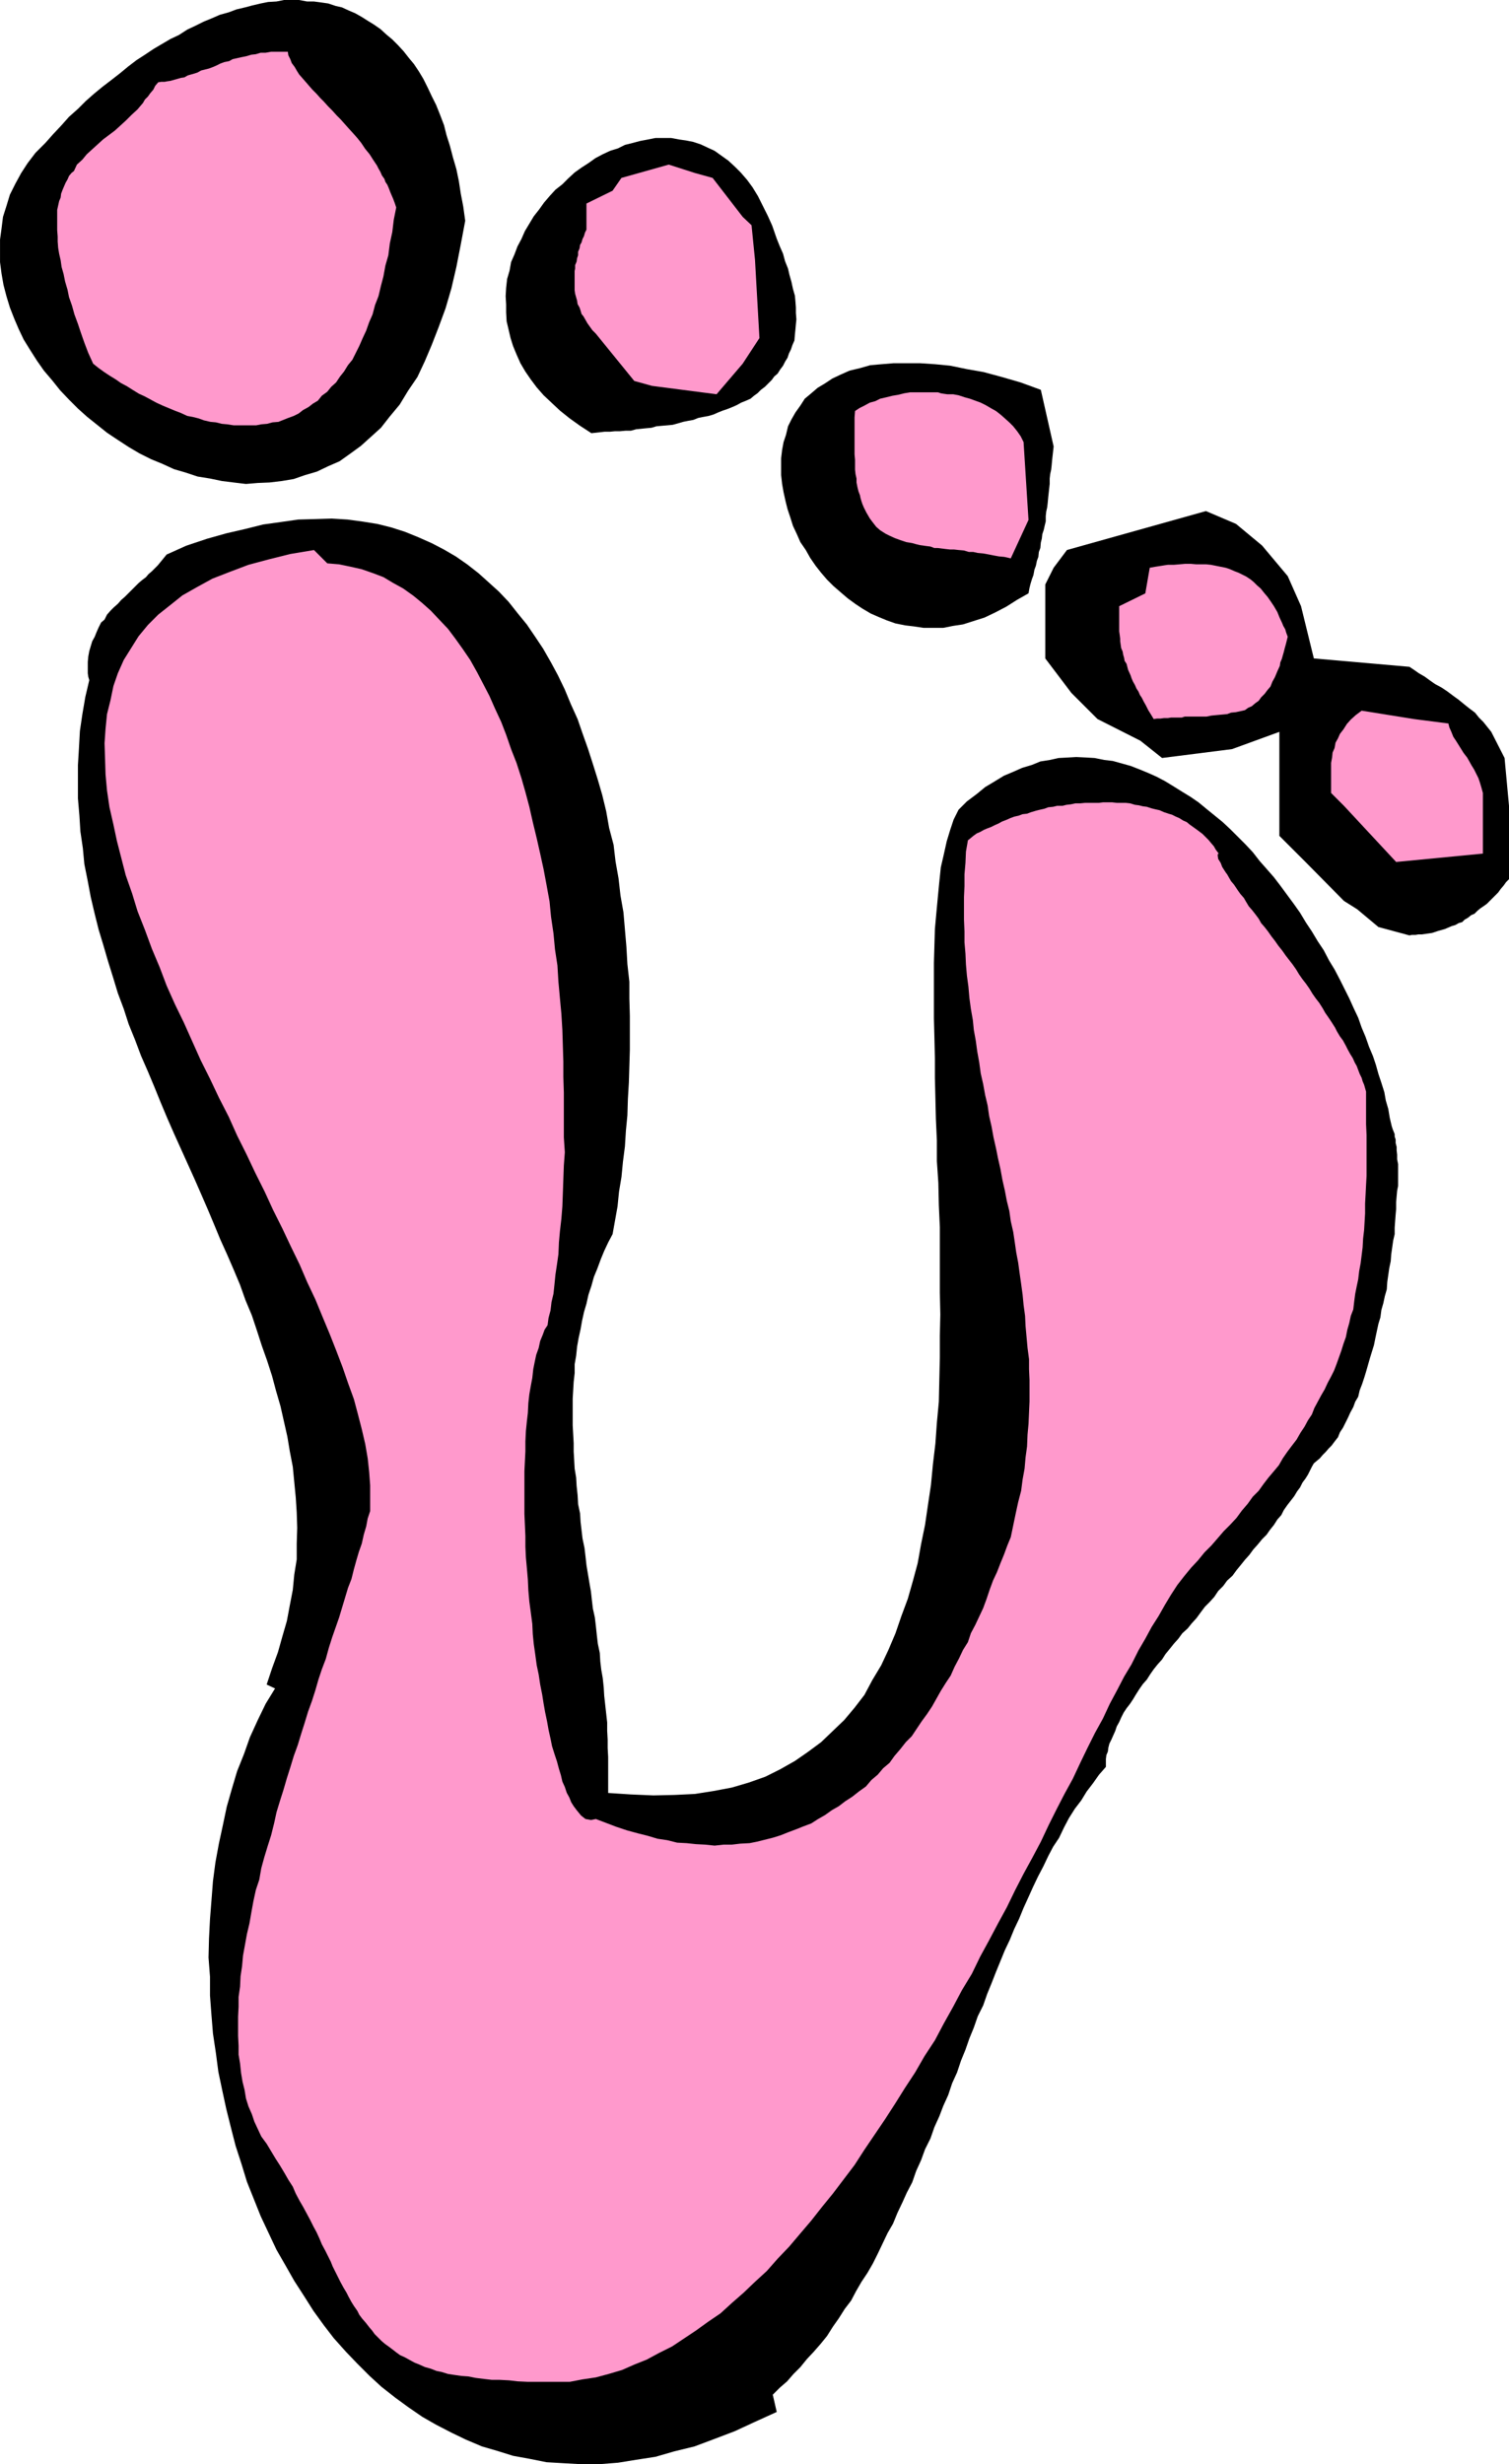 <svg height="480" viewBox="0 0 220.464 360" width="293.952" xmlns="http://www.w3.org/2000/svg"><path style="fill:#000" d="m407.87 358.665-.648-6.984-1.944-3.816-.576-.72-.576-.72-.648-.648-.576-.72-.864-.648-.72-.576-.792-.648-.792-.576-.864-.648-.864-.576-.936-.504-.72-.504-.792-.576-.864-.504-.72-.504-.648-.432-13.968-1.224-1.872-7.632-1.944-4.392-3.744-4.464-3.816-3.168-4.392-1.872-20.304 5.688-1.944 2.592-1.224 2.448v10.8l3.816 5.04 3.816 3.816 6.264 3.168 3.168 2.52 10.224-1.296 6.912-2.52v15.192l3.816 3.816 5.616 5.688 1.944 1.224 3.096 2.592 4.536 1.224.36-.072h.504l.432-.072h.504l.504-.072.504-.072.504-.072.432-.144.432-.144.504-.144.504-.144.504-.216.504-.216.504-.144.504-.288.504-.144.36-.36.504-.288.432-.36.504-.216.432-.432.432-.36.432-.288.504-.36.864-.864.792-.792.36-.504.432-.504.36-.504.432-.432z" transform="translate(-187.406 -240.945)"/><path style="fill:#f9c" d="m404.054 356.793-.216-.792-.216-.72-.216-.648-.288-.576-.36-.72-.36-.576-.36-.648-.288-.504-.504-.648-.36-.576-.36-.576-.36-.576-.432-.648-.288-.72-.288-.648-.144-.576-5.04-.648-7.632-1.224-.864.648-.72.648-.576.648-.504.792-.504.648-.288.648-.36.648-.144.792-.288.648-.072.72-.144.792v4.392l1.872 1.872 7.632 8.208 12.672-1.224z" transform="translate(-187.406 -240.945)"/><path style="fill:#000" d="m390.734 405.465-.288-1.224-.216-1.296-.36-1.224-.216-1.224-.432-1.368-.432-1.296-.36-1.296-.432-1.296-.576-1.368-.504-1.44-.576-1.368-.504-1.44-.648-1.368-.648-1.44-.72-1.44-.648-1.296-.792-1.512-.792-1.296-.792-1.512-.864-1.296-.864-1.44-.864-1.296-.864-1.44-.864-1.224-1.008-1.368-1.008-1.368-.936-1.224-1.008-1.152-1.08-1.224-1.008-1.296-1.08-1.152-1.008-1.008-1.152-1.152-1.152-1.08-1.152-.936-1.152-.936-1.224-1.008-1.152-.792-1.296-.792-1.152-.72-1.296-.792-1.224-.648-1.296-.576-1.224-.504-1.296-.504-1.296-.36-1.296-.36-1.224-.144-1.44-.288-1.224-.072-1.44-.072-1.224.072-1.368.072-1.296.288-1.368.216-1.224.504-1.44.432-1.296.576-1.368.576-1.296.792-1.44.864-1.224 1.008-1.44 1.08-1.224 1.224-.72 1.44-.504 1.512-.504 1.656-.432 1.944-.432 1.872-.216 2.088-.216 2.232-.216 2.304-.216 2.376-.072 2.448-.072 2.52v8.064l.072 2.808.072 3.024v2.88l.072 2.952.072 3.024.144 3.168v3.024l.216 3.168.072 3.24.144 3.24v9.504l.072 3.24-.072 3.168v3.168l-.072 3.168-.072 3.24-.288 3.096-.216 3.024-.36 3.024-.288 3.024-.432 2.88-.432 2.952-.576 2.808-.504 2.808-.72 2.664-.72 2.52-.936 2.52-.864 2.52-1.008 2.376-1.08 2.304-1.296 2.16-1.152 2.16-1.44 1.872-1.512 1.8-1.728 1.656-1.656 1.584-1.944 1.44-1.872 1.296-2.16 1.224-2.16 1.08-2.448.864-2.448.72-2.664.504-2.736.432-2.952.144-3.096.072-3.312-.144-3.312-.216v-5.256l-.072-1.296v-1.224l-.072-1.296v-1.224l-.144-1.296-.144-1.296-.144-1.296-.072-1.224-.144-1.368-.216-1.224-.144-1.224-.072-1.224-.288-1.368-.144-1.224-.144-1.368-.144-1.224-.288-1.296-.144-1.224-.144-1.296-.216-1.224-.216-1.296-.216-1.296-.144-1.296-.144-1.224-.288-1.368-.144-1.224-.144-1.224-.072-1.224-.288-1.368-.072-1.296-.144-1.368-.072-1.224-.216-1.296-.072-1.296-.072-1.224v-1.224l-.072-1.296-.072-1.296v-3.888l.072-1.224.072-1.224.144-1.296v-1.296l.216-1.224.144-1.368.216-1.224.288-1.296.216-1.224.288-1.296.36-1.224.288-1.296.432-1.296.36-1.296.504-1.224.504-1.368.504-1.224.576-1.224.648-1.224.36-2.016.36-2.016.216-2.16.36-2.16.216-2.232.288-2.232.144-2.304.216-2.232.072-2.376.144-2.448.072-2.376.072-2.376v-4.968l-.072-2.52v-2.448l-.288-2.592-.144-2.52-.216-2.52-.216-2.52-.432-2.448-.288-2.52-.432-2.448-.288-2.448-.648-2.448-.432-2.448-.576-2.376-.648-2.232-.72-2.304-.72-2.232-.792-2.232-.72-2.088-1.008-2.232-.864-2.088-1.008-2.088-1.008-1.872-1.152-2.016-1.152-1.728-1.224-1.8-1.296-1.584-1.368-1.728-1.44-1.512-1.512-1.368-1.44-1.296-1.656-1.296-1.656-1.152-1.728-1.008-1.8-.936-1.944-.864-1.944-.792-2.016-.648-2.016-.504-2.232-.36-2.16-.288-2.304-.144-2.304.072-2.592.072-2.52.36-2.592.36-2.592.648-2.808.648-2.808.792-3.024 1.008-2.88 1.296-.648.792-.648.792-.432.432-.432.432-.504.432-.36.432-.576.432-.504.432-.504.504-.504.504-.504.504-.504.504-.504.432-.504.576-.576.504-.504.504-.504.576-.36.72-.504.432-.36.72-.288.648-.288.72-.36.648-.216.72-.216.72-.144.792-.072.792v1.656l.072.504.144.504-.576 2.448-.432 2.52-.36 2.448-.144 2.592-.144 2.376v4.896l.216 2.52.144 2.304.36 2.448.216 2.304.504 2.52.432 2.304.576 2.448.576 2.304.72 2.376.648 2.232.72 2.304.72 2.376.864 2.304.72 2.232.936 2.304.864 2.304 1.008 2.304.936 2.232.936 2.304.936 2.232 1.008 2.304 1.008 2.232 1.008 2.232 1.008 2.232 1.008 2.304.936 2.16.936 2.232.864 2.088 1.008 2.232.936 2.16.936 2.232.792 2.232.936 2.232.72 2.16.72 2.232.792 2.232.72 2.232.576 2.16.648 2.232.504 2.232.504 2.232.36 2.16.432 2.232.216 2.232.216 2.232.144 2.232.072 2.232-.072 2.304v2.304l-.36 2.232-.216 2.232-.432 2.232-.432 2.304-.648 2.232-.648 2.304-.864 2.376-.792 2.376 1.224.576-1.368 2.232-1.152 2.376-1.152 2.52-.864 2.448-1.008 2.52-.792 2.664-.72 2.52-.576 2.736-.576 2.664-.504 2.736-.36 2.736-.216 2.808-.216 2.736-.144 2.808-.072 2.808.216 2.808v2.736l.216 2.88.216 2.664.432 2.88.36 2.736.576 2.736.576 2.664.72 2.88.648 2.52.864 2.664.792 2.592 1.008 2.52 1.008 2.52 1.152 2.448 1.152 2.448 1.368 2.376 1.224 2.16 1.44 2.232 1.368 2.16 1.512 2.088 1.44 1.872 1.8 2.016 1.656 1.728 1.8 1.8 1.728 1.584 2.016 1.584 1.872 1.368 2.088 1.44 2.016 1.152 2.232 1.152 2.088 1.008 2.376 1.008 2.232.648 2.304.72 2.376.432 2.52.504 2.448.144 2.592.144h2.664l2.736-.216 2.664-.432 2.808-.432 2.736-.792 2.952-.72 2.88-1.08 3.024-1.152 2.952-1.368 3.168-1.44-.576-2.52 1.008-1.008 1.08-.936.936-1.08 1.008-1.008.936-1.152 1.008-1.08 1.008-1.152.936-1.152.864-1.368.864-1.224.864-1.368.936-1.224.72-1.368.792-1.368.864-1.296.792-1.368.72-1.44.72-1.512.72-1.512.792-1.368.648-1.584.72-1.512.648-1.44.792-1.512.576-1.656.72-1.584.576-1.584.792-1.584.576-1.656.72-1.584.576-1.512.72-1.584.576-1.728.72-1.584.576-1.728.648-1.584.576-1.656.648-1.584.576-1.656.792-1.584.576-1.656.648-1.584.648-1.656.648-1.584.648-1.584.72-1.512.648-1.584.72-1.512.648-1.584.72-1.584.648-1.44.72-1.512.792-1.512.72-1.512.72-1.368.864-1.296.72-1.512.72-1.368.864-1.368.936-1.224.792-1.296.936-1.224.864-1.224 1.008-1.152v-1.152l.072-.576.216-.504.072-.576.144-.576.288-.576.288-.648.288-.648.216-.648.36-.648.288-.648.36-.72.432-.648.504-.648.432-.648.432-.72.504-.792.504-.72.576-.648.504-.792.504-.72.576-.72.648-.72.504-.792.648-.792.576-.72.648-.72.576-.792.792-.72.576-.72.72-.792.576-.792.648-.864.72-.72.648-.72.576-.864.72-.72.576-.792.792-.72.576-.792.648-.792.576-.72.648-.72.576-.792.648-.72.648-.792.648-.648.504-.72.576-.72.504-.792.576-.648.36-.72.504-.72.504-.648.504-.648.432-.72.432-.576.36-.72.432-.576.36-.576.288-.576.288-.576.288-.504.432-.36.432-.36.432-.504.432-.432.432-.504.432-.432.432-.576.504-.648.288-.72.432-.648.36-.72.36-.72.36-.792.432-.792.288-.792.432-.72.216-.936.36-.936.288-.864.288-.936.288-1.008.288-1.008.288-.936.288-.936.216-1.08.216-1.008.216-1.008.288-.936.144-1.08.288-1.008.216-1.008.288-1.008.072-1.08.144-1.008.144-1.008.216-1.008.072-1.008.144-1.008.144-1.008.216-.936v-.936l.072-1.008.072-.936.072-.792v-1.008l.072-.864.072-.792.144-.72v-3.168l-.144-.72v-.648l-.072-.648v-.504l-.144-.576v-.504l-.144-.432v-.36l-.288-.72z" transform="translate(-187.406 -240.945)"/><path style="fill:#f9c" d="m386.99 400.425-.144-.504-.144-.504-.216-.504-.144-.504-.288-.576-.216-.576-.216-.576-.288-.504-.288-.648-.36-.576-.36-.648-.288-.576-.432-.792-.432-.576-.432-.72-.288-.576-.504-.792-.432-.648-.504-.72-.36-.648-.504-.792-.504-.648-.504-.72-.432-.72-.504-.72-.504-.648-.504-.72-.432-.72-.504-.72-.504-.648-.504-.648-.504-.72-.576-.72-.504-.72-.504-.648-.504-.72-.504-.648-.504-.576-.36-.648-.432-.576-.504-.648-.504-.576-.432-.72-.288-.504-.504-.576-.36-.504-.288-.432-.288-.432-.432-.504-.288-.504-.288-.504-.216-.288-.504-.792-.216-.576-.36-.576-.072-.432v-.288l.144-.072-.432-.576-.288-.504-.432-.504-.36-.432-.864-.864-.864-.648-.504-.36-.504-.36-.432-.36-.504-.216-.576-.36-.504-.216-.576-.288-.504-.144-.648-.216-.648-.288-.648-.144-.576-.144-.648-.216-.576-.072-.576-.144-.576-.072-.72-.216-.648-.072h-1.296l-.648-.072h-1.368l-.576.072h-2.016l-.72.072h-.72l-.648.144-.648.072-.576.144h-.792l-.576.144-.72.072-.576.216-.648.144-.576.144-.72.216-.576.216-.648.072-.576.216-.648.144-.576.216-.648.288-.576.216-.504.288-.504.216-.576.288-.576.216-.504.216-.504.288-.504.216-.504.36-.432.36-.36.288-.288 1.656-.072 1.656-.144 1.656v1.728l-.072 1.584v3.312l.072 1.728v1.584l.144 1.656.072 1.584.144 1.656.216 1.584.144 1.656.216 1.584.288 1.656.144 1.44.288 1.584.216 1.584.288 1.584.216 1.584.36 1.584.288 1.584.36 1.512.216 1.512.36 1.584.288 1.584.36 1.584.288 1.44.36 1.584.288 1.584.36 1.584.288 1.512.36 1.44.216 1.512.36 1.584.216 1.44.216 1.512.288 1.512.216 1.584.216 1.512.216 1.584.144 1.512.216 1.584.072 1.512.144 1.584.144 1.584.216 1.656v1.44l.072 1.584v3.168l-.072 1.584-.072 1.656-.144 1.584-.072 1.728-.216 1.584-.144 1.656-.288 1.584-.216 1.656-.432 1.656-.36 1.656-.36 1.728-.36 1.728-.504 1.224-.504 1.368-.504 1.224-.504 1.296-.576 1.224-.504 1.368-.432 1.296-.504 1.368-.576 1.224-.576 1.224-.648 1.224-.432 1.296-.72 1.152-.576 1.224-.648 1.224-.576 1.296-.72 1.08-.72 1.152-.648 1.152-.648 1.152-.72 1.08-.792 1.08-.72 1.08-.72 1.08-.864.864-.792 1.008-.864 1.008-.72 1.008-.936.792-.792.936-.936.792-.792.936-1.008.72-1.008.792-1.008.648-.936.72-1.008.576-1.008.72-1.008.576-1.008.648-1.152.432-1.08.432-1.152.432-1.08.432-1.152.36-1.152.288-1.152.288-1.08.216-1.368.072-1.224.144h-1.224l-1.296.144-1.368-.144-1.368-.072-1.368-.144-1.368-.072-1.44-.36-1.44-.216-1.44-.432-1.44-.36-1.584-.432-1.512-.504-1.512-.576-1.512-.576-.72.144-.792-.144-.648-.504-.648-.792-.432-.576-.36-.576-.288-.72-.36-.648-.288-.864-.36-.792-.216-.936-.288-.936-.288-1.08-.36-1.08-.36-1.152-.216-1.08-.288-1.296-.216-1.224-.288-1.368-.216-1.224-.216-1.368-.288-1.44-.216-1.44-.288-1.368-.216-1.584-.216-1.512-.144-1.44-.072-1.512-.216-1.656-.216-1.584-.144-1.656-.072-1.584-.144-1.656-.144-1.584-.072-1.584v-1.512l-.072-1.656-.072-1.584v-6.264l.072-1.44.072-1.44v-1.44l.072-1.512.144-1.44.144-1.224.072-1.44.144-1.296.216-1.224.216-1.152.144-1.296.216-1.08.216-1.008.36-1.008.216-1.008.36-.864.288-.792.432-.648.144-1.08.288-1.08.144-1.224.288-1.224.144-1.368.144-1.44.216-1.44.216-1.512.072-1.728.144-1.584.216-1.872.144-1.8.072-1.944.072-2.016.072-2.016.144-1.944-.144-2.16v-6.552l-.072-2.304v-2.232l-.072-2.304-.072-2.304-.144-2.376-.216-2.304-.216-2.376-.144-2.376-.36-2.376-.216-2.304-.36-2.448-.216-2.232-.432-2.376-.432-2.304-.504-2.304-.504-2.232-.576-2.376-.504-2.232-.576-2.16-.576-2.016-.72-2.232-.792-2.016-.72-2.088-.72-1.872-.936-2.016-.792-1.8-.936-1.8-.864-1.656-1.008-1.8-1.08-1.584-1.08-1.512-1.08-1.44-1.296-1.368-1.224-1.296-1.296-1.152-1.224-1.008-1.512-1.08-1.44-.792-1.44-.864-1.512-.576-1.656-.576-1.584-.36-1.728-.36-1.728-.144-1.944-1.944-3.456.576-3.168.792-2.952.792-2.664 1.008-2.592 1.008-2.232 1.224-2.16 1.224-1.8 1.44-1.728 1.368-1.512 1.512-1.368 1.656-1.08 1.728-1.08 1.728-.864 1.944-.648 1.872-.432 2.088-.504 2.016-.216 2.16-.144 2.088.072 2.232.072 2.304.216 2.376.36 2.448.576 2.52.504 2.376.648 2.52.648 2.52.936 2.664.792 2.592 1.08 2.736 1.008 2.736 1.152 2.736 1.008 2.664 1.224 2.736 1.296 2.664 1.224 2.736 1.224 2.736 1.368 2.736 1.296 2.736 1.44 2.808 1.224 2.736 1.368 2.736 1.296 2.736 1.368 2.736 1.224 2.664 1.368 2.736 1.224 2.592 1.296 2.664 1.08 2.52 1.224 2.592 1.008 2.448 1.08 2.592.936 2.376.936 2.448.792 2.304.864 2.376.576 2.16.576 2.232.504 2.16.36 2.088.216 2.016.144 1.944v3.744l-.36 1.08-.216 1.152-.36 1.224-.288 1.296-.432 1.224-.36 1.224-.36 1.296-.36 1.44-.504 1.296-.432 1.44-.432 1.44-.432 1.44-.504 1.44-.504 1.44-.504 1.584-.432 1.584-.576 1.512-.504 1.512-.432 1.512-.504 1.584-.576 1.584-.504 1.656-.504 1.584-.504 1.656-.576 1.584-.504 1.656-.504 1.584-.504 1.728-.504 1.584-.504 1.656-.36 1.656-.432 1.728-.504 1.584-.504 1.656-.432 1.584-.288 1.656-.504 1.512-.36 1.656-.288 1.584-.288 1.656-.36 1.512-.288 1.584-.288 1.584-.144 1.584-.216 1.44-.072 1.512-.216 1.512v1.44l-.072 1.44v2.808l.072 1.44v1.296l.216 1.296.144 1.368.216 1.296.288 1.152.216 1.296.36 1.152.504 1.152.36 1.08.504 1.08.504 1.08.792 1.08.648 1.08.648 1.08.648 1.008.648 1.08.576 1.008.648 1.008.432 1.008.576 1.08.504.864.504.936.504.936.504 1.008.432.792.432.936.36.864.504.936.36.72.432.864.288.72.432.864.36.72.36.72.432.792.432.72.288.576.432.792.36.576.504.72.288.576.432.576.504.576.504.648.432.504.36.504.504.504.504.504.504.432.504.36.576.432.648.504.504.36.648.288.648.36.792.432.72.288.792.36.792.216.936.36.72.144.936.288.936.144 1.008.144 1.008.072 1.08.216 1.152.144 1.224.144h1.152l1.368.072 1.224.144 1.512.072h6.12l1.872-.36 1.944-.288 1.872-.504 1.944-.576 1.8-.792 1.8-.72 1.872-1.008 1.872-.936 1.728-1.152 1.728-1.152 1.8-1.296 1.8-1.224 1.656-1.512 1.728-1.512 1.656-1.584 1.728-1.584 1.584-1.8 1.656-1.728 1.584-1.872 1.656-1.944 1.584-2.016 1.584-1.944 1.584-2.088 1.584-2.088 1.44-2.232 1.512-2.232 1.512-2.232 1.44-2.232 1.44-2.304 1.512-2.304 1.368-2.376 1.512-2.304 1.296-2.448 1.368-2.448 1.296-2.448 1.44-2.376 1.224-2.52 1.296-2.376 1.296-2.448 1.296-2.376 1.224-2.52 1.224-2.376 1.296-2.376 1.224-2.304 1.152-2.448 1.152-2.304 1.152-2.232 1.224-2.232 1.08-2.304 1.08-2.232 1.08-2.16 1.152-2.088 1.008-2.16 1.08-2.016 1.008-1.944 1.08-1.8 1.008-2.016 1.008-1.728.936-1.728 1.008-1.584.936-1.656.864-1.44.936-1.44 1.008-1.296 1.008-1.224 1.008-1.08.936-1.152 1.008-1.008.936-1.08.864-1.008.936-.936.936-1.008.792-1.08.864-1.008.72-1.008.864-.864.72-1.008.72-.936.792-.936.72-.864.576-1.008.648-.936.648-.864.72-.936.576-1.008.576-.864.504-.936.576-.864.36-.936.504-.936.504-.936.504-.864.432-.936.504-.936.432-.864.36-.936.36-1.008.36-1.008.288-.936.36-1.008.216-1.08.288-1.008.216-1.008.36-.936.144-1.224.144-1.08.216-1.08.216-1.008.144-1.224.216-1.152.144-1.152.144-1.152.072-1.296.144-1.224.072-1.224.072-1.224v-1.44l.072-1.296.072-1.44.072-1.296v-5.977l-.072-1.584v-3.168zm-11.448-66.456-.216-.576-.144-.504-.288-.504-.144-.36-.432-.936-.288-.72-.504-.864-.432-.648-.504-.72-.432-.504-.576-.72-.504-.432-.504-.504-.432-.36-.648-.432-.576-.288-.576-.288-.576-.216-.648-.288-.648-.216-.72-.144-.72-.144-.72-.144-.72-.072h-1.44l-.792-.072h-.792l-.792.072-.864.072h-.864l-.504.072-.432.072-.936.144-.792.144-.648 3.744-3.816 1.872v3.672l.072.504.072.576v.36l.072.504.072.504.216.504.072.432.144.504.072.432.288.432.216.864.36.792.144.432.216.504.288.504.216.504.288.432.216.504.288.432.288.576.288.504.36.72.36.576.432.72.504-.072h.504l.504-.072h.576l.432-.072h1.584l.432-.144h3.168l.72-.144.72-.072.792-.072.792-.072.576-.216.72-.072.648-.144.648-.144.504-.36.504-.216.504-.432.504-.36.36-.504.504-.504.432-.576.432-.504.288-.72.36-.648.36-.864.36-.792.072-.504.216-.504.144-.504.144-.504.144-.576.144-.504.144-.576z" transform="translate(-187.406 -240.945)"/><path style="fill:#000" d="m341.342 306.177-1.872-8.28-2.952-1.08-2.736-.792-2.664-.72-2.448-.432-2.448-.504-2.232-.216-2.16-.144h-3.888l-1.728.144-1.656.144-1.512.432-1.512.36-1.296.576-1.224.576-1.08.72-1.08.648-1.008.864-.864.72-.648 1.008-.72 1.008-.576 1.008-.504 1.008-.288 1.224-.36 1.08-.216 1.152-.144 1.224v2.448l.144 1.296.216 1.224.288 1.296.288 1.152.432 1.296.36 1.152.576 1.224.504 1.152.792 1.152.648 1.152.792 1.152.792 1.008.864 1.008.936.936 1.08.936 1.008.864 1.08.792 1.08.72 1.224.72 1.152.504 1.224.504 1.224.432 1.44.288 1.224.144 1.44.216h2.88l1.44-.288 1.44-.216 1.584-.504 1.584-.504 1.512-.72 1.656-.864 1.584-1.008 1.656-.936.144-.792.144-.576.216-.72.216-.576.144-.792.216-.576.144-.72.216-.576.072-.72.216-.576.072-.792.144-.576.072-.648.216-.648.144-.648.144-.576v-.792l.072-.648.144-.648.072-.648.072-.792.072-.648.072-.648.072-.648v-.792l.072-.648.144-.648.072-.648.072-.792.072-.648.072-.648z" transform="translate(-187.406 -240.945)"/><path style="fill:#f9c" d="m336.95 305.529-.432-.864-.504-.72-.576-.72-.576-.576-.72-.648-.576-.504-.648-.504-.648-.36-.864-.504-.72-.36-.792-.288-.792-.288-.792-.216-.864-.288-.792-.144h-.864l-.504-.072-.432-.072-.432-.144h-4.032l-.864.144-.864.216-.864.144-.864.216-.936.216-.72.36-.792.216-.792.432-.72.36-.648.432-.072.936v5.4l.072.792v1.44l.072.648.144.648v.576l.144.72.144.576.216.576.072.36.144.504.144.432.216.504.36.72.504.864.432.576.504.648.576.504.792.504.576.288.792.36.792.288.864.288.432.072.432.072.504.144.576.144.504.072.504.072.576.072.576.216h.504l.576.072.576.072.648.072h.576l.648.072.792.072.72.216h.648l.648.144.792.072.792.144.72.144.792.144.792.072.936.216 2.592-5.616z" transform="translate(-187.406 -240.945)"/><path style="fill:#000" d="m300.878 275.793-.648-1.872-.648-1.44-.792-1.584-.648-1.296-.792-1.296-.792-1.08-.936-1.08-.792-.792-1.008-.936-1.008-.72-1.008-.72-.936-.432-1.08-.504-1.08-.36-1.08-.216-1.008-.144-1.152-.216h-2.304l-1.08.216-1.152.216-1.08.288-1.152.288-1.008.504-1.152.36-1.08.504-1.08.576-1.008.72-1.008.648-1.008.72-.936.864-.864.864-1.008.792-.792.864-.864 1.008-.72 1.008-.792 1.008-.648 1.08-.648 1.08-.504 1.152-.576 1.08-.432 1.152-.504 1.152-.216 1.224-.36 1.224-.144 1.296-.072 1.224.072 1.224v1.152l.072 1.296.288 1.224.288 1.224.36 1.152.504 1.224.576 1.296.72 1.224.792 1.152.864 1.152 1.008 1.152 1.224 1.152 1.152 1.08 1.44 1.152 1.512 1.08 1.656 1.08.648-.072.648-.072.648-.072h.792l.72-.072h.72l.792-.072h.792l.792-.216.72-.072.72-.072.792-.072.72-.216.792-.072.792-.072.792-.072.792-.216.72-.216.72-.144.792-.144.72-.288.72-.144.792-.144.72-.216.648-.288.72-.288.648-.216.72-.288.648-.288.648-.36.72-.288.648-.288.504-.432.504-.36.504-.504.576-.432.504-.504.504-.504.36-.504.504-.432.36-.576.432-.576.288-.576.36-.576.216-.648.288-.576.216-.648.288-.648.072-.864.072-.72.072-.792.072-.72-.072-.936v-.792l-.072-.936-.072-.792-.288-1.008-.216-1.008-.288-1.008-.216-.936-.432-1.08-.288-1.08-.504-1.152z" transform="translate(-187.406 -240.945)"/><path style="fill:#f9c" d="m297.71 278.889-.504-5.04-1.296-1.224-4.392-5.688-2.592-.72-3.816-1.224-6.912 1.944-1.296 1.872-3.816 1.872v3.816l-.216.432-.144.504-.216.432-.144.504-.216.36-.072.504-.216.504v.504l-.144.432-.072.504-.216.504v.504l-.072.36v2.808l.072.504.144.504.144.504.072.504.288.504.144.432.144.504.288.36.288.504.288.504.36.504.36.504.504.504 5.616 6.912 2.592.72 9.432 1.224 3.816-4.464 2.448-3.744z" transform="translate(-187.406 -240.945)"/><path style="fill:#000" d="m255.374 273.2-.288-2.087-.36-1.872-.288-1.872-.36-1.728-.504-1.728-.432-1.656-.504-1.584-.36-1.44-.576-1.512-.576-1.44-.648-1.296-.576-1.224-.648-1.296-.648-1.08-.72-1.08-.72-.864-.792-1.008-.864-.936-.792-.792-.864-.72-.864-.792-.936-.648-.936-.576-.792-.504-1.008-.576-1.008-.432-.936-.432-.936-.216-1.08-.36-1.008-.144-1.08-.144h-1.008l-1.152-.216h-2.232l-1.08.216-1.224.072-1.08.216-1.224.288-1.08.288-1.224.288-1.152.432-1.296.36-1.152.504-1.224.504-1.152.576-1.224.576-1.224.792-1.224.576-1.224.72-1.224.72-1.296.864-1.224.792-1.224.936-1.224 1.008-1.296 1.008-1.224.936-1.224 1.008-1.224 1.08-1.152 1.152-1.296 1.152-1.152 1.296-1.152 1.224-1.152 1.296-1.44 1.44-1.152 1.512-.936 1.44-.864 1.584-.792 1.584-.504 1.656-.504 1.584-.216 1.728-.216 1.584v3.312l.216 1.656.288 1.656.432 1.656.504 1.656.648 1.656.648 1.512.72 1.512.936 1.512 1.008 1.584 1.008 1.44 1.224 1.44 1.152 1.44 1.296 1.368 1.296 1.296 1.368 1.224 1.44 1.152 1.44 1.152 1.512 1.008 1.656 1.08 1.584.936 1.728.864 1.584.648 1.728.792 1.728.504 1.728.576 1.8.288 1.728.36 1.728.216 1.8.216 1.728-.144 1.728-.072 1.8-.216 1.728-.288 1.656-.576 1.728-.504 1.656-.792 1.656-.72 1.512-1.08 1.584-1.152 1.44-1.296 1.512-1.368 1.296-1.656 1.44-1.728 1.224-2.016 1.368-2.016 1.08-2.304 1.008-2.376 1.008-2.592 1.008-2.736.864-2.952.72-3.096.648-3.312z" transform="translate(-187.406 -240.945)"/><path style="fill:#f9c" d="m245.294 271.257-.216-.648-.216-.576-.216-.504-.216-.504-.216-.576-.216-.504-.288-.432-.144-.432-.36-.504-.216-.504-.288-.504-.216-.432-.576-.864-.504-.792-.648-.792-.576-.864-.576-.72-.576-.648-.72-.792-.576-.648-.576-.648-.576-.576-.648-.72-.576-.576-.648-.72-.504-.504-.576-.648-.576-.576-.504-.576-.432-.504-.504-.576-.504-.576-.36-.576-.288-.504-.432-.576-.216-.576-.288-.576-.072-.504h-2.448l-.792.144h-.72l-.72.216-.648.072-.72.216-.72.144-.648.144-.648.144-.504.288-.72.144-.576.216-.576.288-.504.216-.576.216-.576.144-.576.144-.504.288-.432.144-.504.144-.504.144-.504.288-.504.072-.504.144-.504.144-.504.144-.504.072-.36.072h-.504l-.432.072-.432.504-.288.576-.432.504-.36.504-.432.432-.288.504-.432.504-.36.432-.864.792-.792.792-.864.792-.792.72-.864.648-.864.648-.792.72-.792.72-.792.72-.648.792-.792.72-.432.936-.36.288-.36.432-.216.504-.288.504-.216.504-.216.504-.216.576-.072.576-.216.504-.144.648-.144.648v2.952l.072.936v.72l.072.936.144.864.216.936.144 1.008.288 1.008.216 1.08.36 1.224.216 1.08.432 1.224.36 1.296.504 1.368.432 1.296.504 1.44.576 1.512.72 1.584.72.576.792.576.864.576.936.576.72.504.936.504.792.504.936.576.792.36.936.504.792.432.936.432.864.36.864.36.936.36.936.432.792.144.864.216.792.288.936.216.792.072.864.216.792.072.936.144h3.312l.72-.144.864-.072.792-.216.864-.072.72-.288.72-.288.792-.288.72-.36.648-.504.792-.432.648-.504.72-.432.576-.72.792-.576.576-.72.72-.648.576-.864.576-.72.576-.936.648-.792.504-1.008.504-1.008.504-1.152.504-1.08.432-1.224.504-1.152.36-1.368.504-1.296.36-1.512.36-1.368.288-1.584.432-1.512.216-1.728.36-1.656.216-1.8z" transform="translate(-187.406 -240.945)"/></svg>
